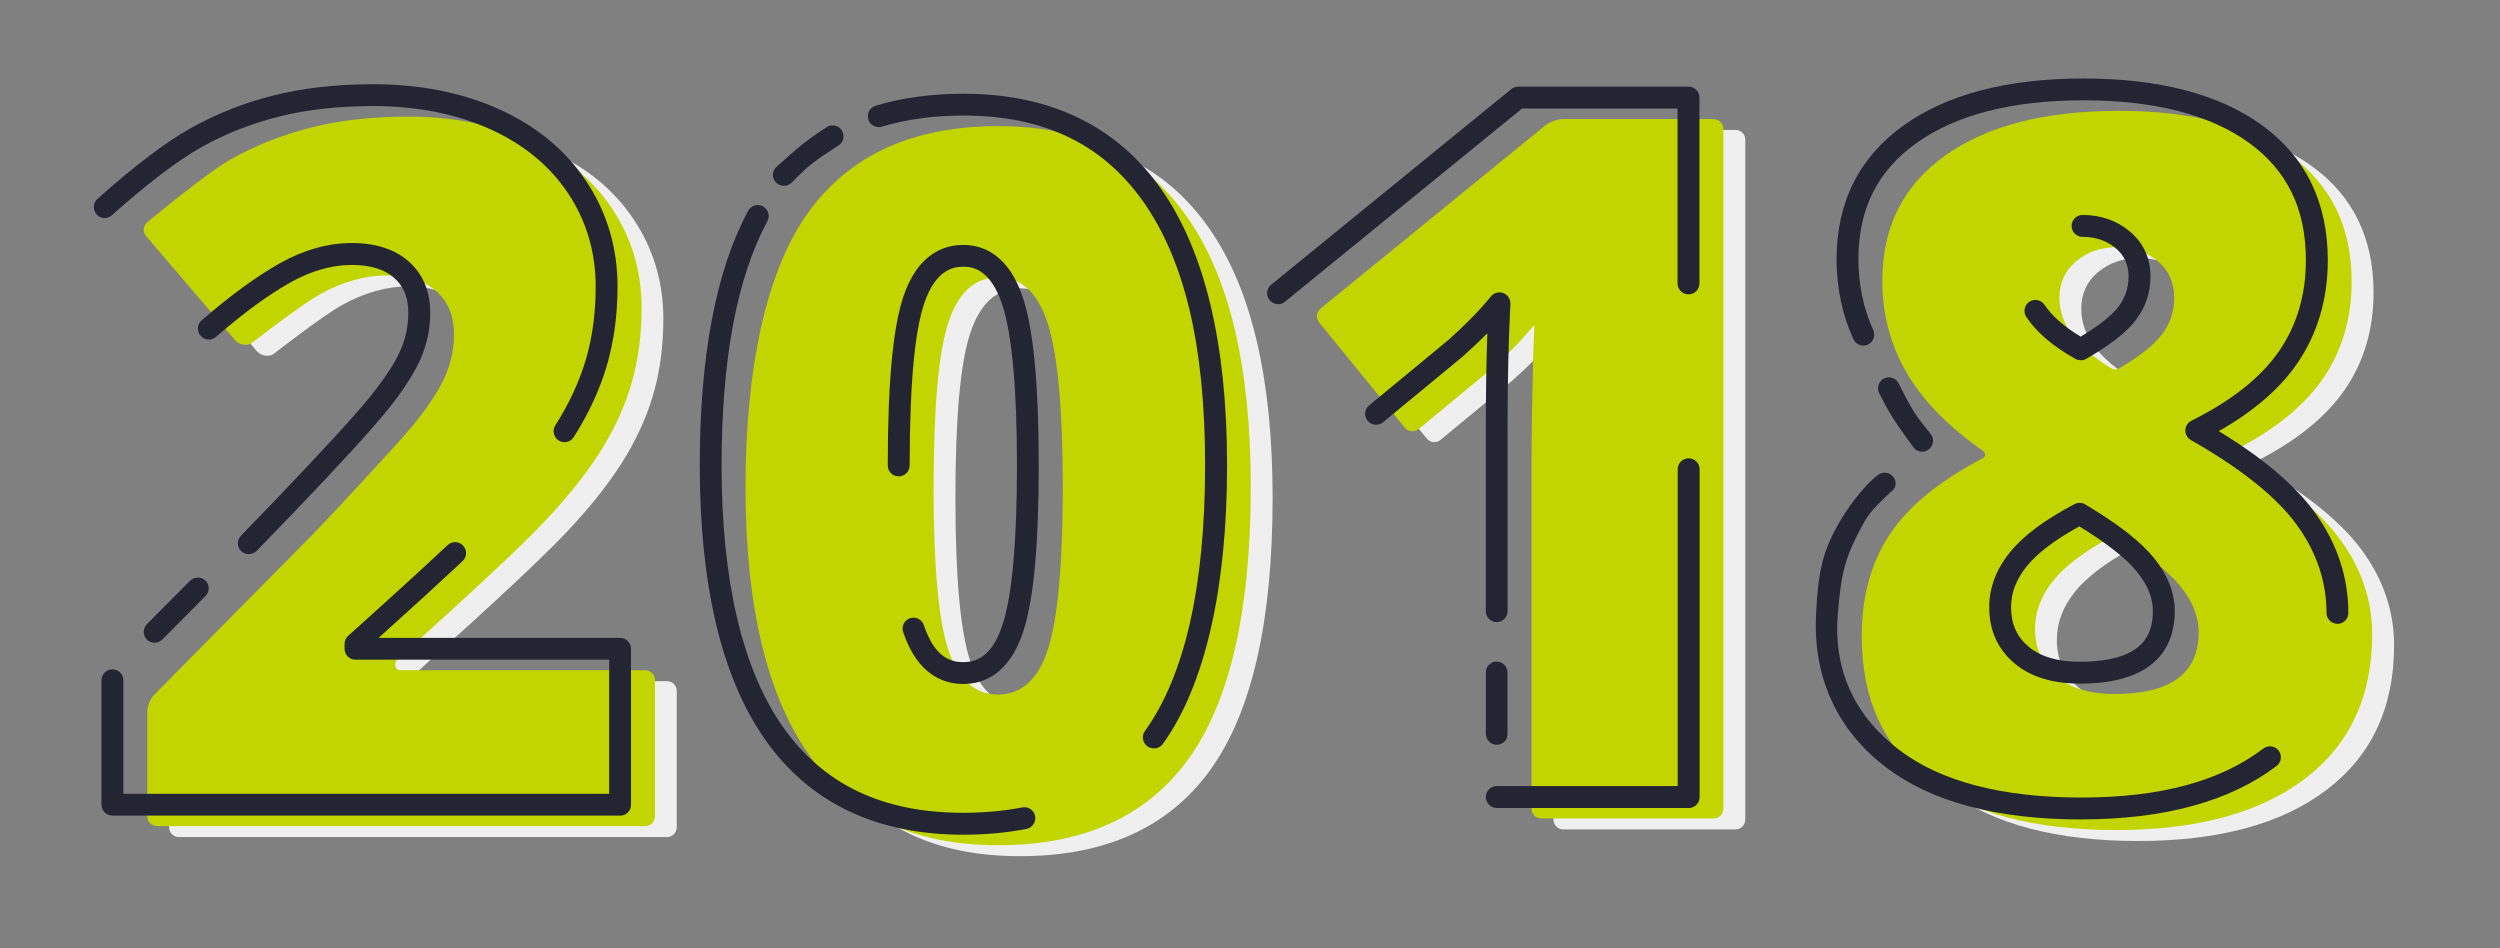 <?xml version="1.0" encoding="UTF-8"?> <svg xmlns="http://www.w3.org/2000/svg" viewBox="0 0 326.22 123.71"><rect x="0" y="0" width="326.22" height="123.71" fill="#808080" stroke="none"/><defs><style>.cls-1{fill:#c2d500;}.cls-2{fill:#242533;}.cls-3{fill:#efefef;}.cls-3,.cls-4{mix-blend-mode:multiply;}.cls-5{isolation:isolate;}</style></defs><g class="cls-5"><g id="Capa_1"><g><g><g class="cls-4"><path class="cls-3" d="M227.74,106.95c0,.7-.58,1.28-1.28,1.28h-22.47c-.7,0-1.28-.58-1.28-1.28V61.19c0-.71,0-1.86,.01-2.57,0,0,.11-9.96,.36-14.83-1.54,1.87-3.45,3.83-5.74,5.87l-9.37,7.74c-.54,.45-1.35,.37-1.8-.18l-11.18-13.74c-.45-.55-.36-1.36,.18-1.81l29.35-23.91c.55-.45,1.57-.81,2.28-.81h19.66c.71,0,1.28,.58,1.28,1.28V106.95Z"></path></g><path class="cls-1" d="M224.88,105.52c0,.71-.58,1.28-1.28,1.28h-22.47c-.7,0-1.28-.58-1.28-1.28V59.77c0-.71,0-1.86,.01-2.57,0,0,.11-9.96,.36-14.82-1.54,1.87-3.45,3.83-5.74,5.87l-9.37,7.74c-.54,.45-1.35,.37-1.8-.18l-11.18-13.74c-.45-.55-.36-1.36,.18-1.81l29.35-23.91c.55-.45,1.57-.81,2.28-.81h19.66c.71,0,1.28,.58,1.28,1.28V105.52Z"></path><path class="cls-2" d="M220.34,105.43h-25.03c-.79,0-1.43-.64-1.43-1.43s.64-1.43,1.43-1.43h23.61V61.23c0-.79,.64-1.43,1.43-1.43s1.43,.64,1.43,1.43v42.78c0,.79-.64,1.43-1.43,1.43Zm-25.03-24.25c-.79,0-1.43-.64-1.43-1.43v-24.07c0-4.32,.07-8.41,.2-12.21-.98,1-2.05,2.01-3.2,3.04l-10.41,8.59c-.61,.5-1.51,.41-2.01-.19-.5-.61-.42-1.51,.19-2.01l10.36-8.55c2.18-1.94,4.06-3.86,5.55-5.68,.39-.48,1.04-.65,1.62-.42,.57,.22,.94,.79,.91,1.4-.25,4.83-.37,10.23-.37,16.03v24.07c0,.79-.64,1.43-1.43,1.43Zm-28.53-41.49c-.41,0-.82-.18-1.11-.53-.5-.61-.41-1.51,.2-2.01l31.34-25.53c.25-.21,.57-.32,.9-.32h22.22c.79,0,1.43,.64,1.43,1.43v24.25c0,.79-.64,1.43-1.43,1.43s-1.43-.64-1.43-1.43V14.16h-20.29l-30.95,25.22c-.26,.22-.58,.32-.9,.32Z"></path></g><path class="cls-2" d="M195.3,86.32h0c-.1,0-.21,.01-.3,.03-.43,.09-.79,.39-.98,.78,0,.02-.02,.04-.03,.06-.01,.03-.02,.07-.03,.1-.02,.06-.04,.11-.05,.17,0,.02,0,.04,0,.07-.01,.07-.02,.14-.02,.22h0v8.01c0,.79,.64,1.42,1.42,1.42h0c.1,0,.2-.01,.29-.03,.46-.1,.84-.41,1.01-.83t0,0s.03-.09,.04-.14c.01-.04,.03-.08,.04-.13,0-.02,0-.04,0-.07,.01-.07,.02-.14,.02-.22h0v-8.01c0-.79-.64-1.42-1.42-1.42Z"></path></g><g><g><path class="cls-3" d="M88.31,107.95c0,.7-.58,1.28-1.28,1.28H23.35c-.71,0-1.28-.58-1.28-1.28v-13.67c0-.7,.41-1.69,.9-2.19l20.48-20.72c.5-.5,1.3-1.33,1.78-1.85,0,0,9.65-10.27,11.61-12.71,1.96-2.43,3.32-4.53,4.09-6.27,.77-1.75,1.15-3.58,1.15-5.49,0-2.37-.77-4.25-2.31-5.62-1.54-1.37-3.71-2.06-6.49-2.06s-5.78,.82-8.71,2.47c-2.55,1.43-8.78,6.27-8.9,6.37-.67,.42-1.66,.2-2.16-.4-.51-.59-11.61-13.58-11.61-13.58-.46-.54-.39-1.34,.15-1.8,0,0,7.67-6.39,10.88-8.2,3.21-1.81,6.69-3.19,10.46-4.15,3.77-.96,8-1.43,12.7-1.43,5.91,0,11.19,1.04,15.83,3.12,4.64,2.08,8.24,5.05,10.8,8.9,2.56,3.85,3.84,8.17,3.84,12.95,0,3.58-.45,6.89-1.34,9.93-.89,3.04-2.28,6.02-4.15,8.96-1.87,2.93-4.36,6.02-7.46,9.27-3,3.14-9.27,9-18.82,17.58-.65,.51-.43,1.52,.28,1.52h31.96c.71,0,1.28,.58,1.28,1.28v17.79Z"></path><path class="cls-1" d="M85.46,106.52c0,.71-.58,1.28-1.28,1.28H20.5c-.71,0-1.28-.58-1.28-1.28v-13.67c0-.7,.41-1.69,.9-2.19l20.48-20.72c.5-.5,1.3-1.33,1.78-1.85,0,0,9.65-10.27,11.61-12.71,1.96-2.43,3.32-4.53,4.09-6.27,.77-1.75,1.16-3.58,1.16-5.49,0-2.37-.77-4.25-2.31-5.62-1.54-1.37-3.71-2.06-6.49-2.06s-5.78,.82-8.71,2.47c-2.55,1.43-8.78,6.27-8.9,6.37-.67,.42-1.66,.2-2.17-.4-.51-.59-11.6-13.58-11.6-13.58-.46-.54-.39-1.34,.15-1.8,0,0,7.67-6.39,10.88-8.2,3.21-1.81,6.69-3.19,10.46-4.15,3.77-.96,8-1.43,12.7-1.43,5.91,0,11.19,1.04,15.83,3.12,4.64,2.08,8.24,5.05,10.8,8.9,2.56,3.85,3.84,8.17,3.84,12.95,0,3.58-.45,6.89-1.34,9.93-.89,3.04-2.28,6.03-4.15,8.96-1.87,2.93-4.36,6.02-7.46,9.27-2.99,3.14-9.27,9-18.82,17.58-.64,.51-.43,1.53,.28,1.53h31.96c.71,0,1.28,.58,1.28,1.28v17.79Z"></path><path class="cls-2" d="M80.91,106.43H14.67c-.79,0-1.43-.64-1.43-1.43v-16.23c0-.79,.64-1.43,1.43-1.43s1.43,.64,1.43,1.43v14.81h63.39v-17.5H46.39c-.79,0-1.43-.64-1.43-1.43v-.62c0-.41,.17-.79,.47-1.06,5.27-4.73,9.63-8.71,12.98-11.84,.58-.54,1.48-.51,2.02,.07,.54,.58,.51,1.48-.07,2.02-2.91,2.72-6.58,6.08-10.95,10.01h31.5c.79,0,1.43,.64,1.43,1.43v20.35c0,.79-.64,1.43-1.43,1.43Zm-48.45-34.12c-.36,0-.72-.14-1-.41-.56-.55-.57-1.46,0-2.02l4.5-4.66c6.28-6.57,10.46-11.12,12.39-13.53,1.87-2.32,3.18-4.33,3.89-5.95,.69-1.56,1.04-3.22,1.04-4.92,0-1.96-.6-3.45-1.83-4.55-1.27-1.13-3.13-1.7-5.54-1.7-2.61,0-5.31,.77-8.01,2.28-2.84,1.59-6.11,3.98-9.72,7.11-.59,.52-1.5,.45-2.01-.15-.52-.6-.45-1.5,.14-2.01,3.76-3.25,7.19-5.75,10.19-7.44,3.14-1.76,6.3-2.65,9.41-2.65s5.64,.82,7.44,2.42c1.85,1.65,2.79,3.9,2.79,6.68,0,2.1-.43,4.15-1.28,6.07-.82,1.86-2.26,4.08-4.28,6.6-1.98,2.47-6.21,7.09-12.57,13.73l-4.52,4.67c-.28,.28-.65,.42-1.01,.42Zm41.21-14.61c-.26,0-.53-.07-.77-.22-.66-.42-.86-1.31-.44-1.97,1.79-2.81,3.13-5.7,3.99-8.59,.85-2.9,1.28-6.1,1.28-9.53,0-4.48-1.21-8.57-3.6-12.16-2.39-3.6-5.83-6.42-10.2-8.39-4.43-1.99-9.56-3-15.24-3-4.56,0-8.72,.47-12.36,1.39-3.63,.92-7.03,2.27-10.11,4.01-3.1,1.75-7.01,4.73-11.61,8.84-.59,.53-1.49,.48-2.01-.11-.52-.59-.47-1.49,.11-2.01,4.75-4.25,8.83-7.35,12.11-9.2,3.3-1.86,6.94-3.31,10.81-4.29,3.87-.98,8.26-1.48,13.06-1.48,6.08,0,11.61,1.09,16.41,3.25,4.87,2.19,8.71,5.35,11.4,9.41,2.71,4.07,4.08,8.69,4.08,13.74,0,3.7-.47,7.17-1.4,10.33-.93,3.15-2.38,6.29-4.32,9.32-.27,.43-.73,.66-1.21,.66Z"></path></g><path class="cls-2" d="M26.81,75.77h0c-.07-.07-.16-.14-.24-.19-.37-.24-.83-.28-1.24-.14-.02,0-.04,.01-.06,.02-.03,.01-.06,.04-.09,.05-.05,.03-.1,.05-.15,.08-.02,.01-.03,.03-.05,.04-.06,.04-.12,.09-.17,.14h0l-5.18,5.21-.46,.47c-.55,.56-.55,1.46,0,2.01h0c.07,.07,.15,.13,.23,.18,.39,.26,.88,.3,1.31,.12,0,0,0,0,0,0,.05-.02,.09-.05,.13-.07,.04-.02,.08-.04,.12-.06,.02-.01,.03-.03,.05-.04,.06-.04,.12-.09,.17-.14h0l4.64-4.67,1-1.01c.55-.56,.55-1.46,0-2.01Z"></path></g><g><g><g class="cls-4"><path class="cls-3" d="M166.06,64.96c0,16.15-2.71,27.98-8.12,35.49-5.41,7.51-13.69,11.27-24.85,11.27s-19.13-3.92-24.66-11.77c-5.53-7.85-8.3-19.51-8.3-34.99s2.71-28.14,8.12-35.71c5.41-7.58,13.7-11.36,24.85-11.36s19.07,3.94,24.63,11.83c5.55,7.89,8.33,19.64,8.33,35.25Zm-41.39,0c0,10.32,.64,17.42,1.93,21.29,1.29,3.87,3.45,5.81,6.49,5.81s5.26-2,6.52-5.99c1.27-4,1.91-11.03,1.91-21.1s-.65-17.2-1.94-21.26c-1.29-4.06-3.45-6.09-6.49-6.09s-5.2,1.96-6.49,5.87c-1.29,3.91-1.93,11.07-1.93,21.48Z"></path></g><path class="cls-1" d="M163.21,63.53c0,16.15-2.71,27.98-8.12,35.49-5.41,7.51-13.69,11.27-24.85,11.27s-19.13-3.92-24.66-11.77c-5.53-7.85-8.3-19.51-8.3-34.99s2.71-28.14,8.12-35.71c5.41-7.58,13.69-11.36,24.85-11.36s19.07,3.94,24.63,11.83c5.56,7.89,8.33,19.64,8.33,35.25Zm-41.39,0c0,10.32,.64,17.42,1.93,21.29,1.29,3.87,3.45,5.81,6.49,5.81s5.26-2,6.53-5.99c1.27-4,1.91-11.03,1.91-21.1s-.65-17.2-1.94-21.26c-1.29-4.06-3.45-6.09-6.49-6.09s-5.2,1.96-6.49,5.87c-1.29,3.91-1.93,11.07-1.93,21.48Z"></path><path class="cls-2" d="M125.7,108.92c-11.35,0-20.04-4.16-25.83-12.37-5.68-8.05-8.56-20.1-8.56-35.82,0-14.3,2.13-25.48,6.32-33.23,.38-.69,1.24-.95,1.93-.57,.69,.37,.95,1.24,.58,1.93-3.97,7.32-5.98,18.04-5.98,31.87,0,15.11,2.71,26.61,8.04,34.17,5.3,7.51,12.99,11.16,23.5,11.16,2.73,0,5.32-.24,7.69-.7,.78-.16,1.52,.35,1.68,1.12,.15,.77-.35,1.52-1.12,1.68-2.55,.5-5.32,.76-8.24,.76Zm24.85-11.27c-.29,0-.58-.09-.83-.27-.64-.46-.79-1.35-.32-1.99,5.2-7.23,7.85-18.89,7.85-34.66s-2.72-26.82-8.07-34.42c-5.33-7.55-13-11.23-23.47-11.23-3.9,0-7.48,.49-10.63,1.45-.75,.23-1.55-.2-1.78-.95-.23-.75,.2-1.55,.95-1.78,3.42-1.04,7.28-1.57,11.47-1.57,11.3,0,19.98,4.18,25.8,12.44,5.7,8.1,8.6,20.23,8.6,36.07s-2.82,28.6-8.38,36.33c-.28,.39-.72,.59-1.16,.59Zm-24.85-8.4c-2.55,0-5.98-1.18-7.85-6.78-.25-.75,.16-1.55,.9-1.8,.75-.25,1.55,.16,1.8,.9,1.44,4.33,3.62,4.83,5.14,4.83s3.74-.52,5.17-5c1.22-3.84,1.84-10.8,1.84-20.67s-.63-16.92-1.87-20.83c-1.62-5.09-4.26-5.09-5.13-5.09s-3.53,0-5.14,4.89c-.9,2.72-1.48,7.22-1.72,13.36-.09,2.31-.14,4.89-.14,7.67,0,.79-.64,1.43-1.43,1.43s-1.43-.64-1.43-1.43c0-2.82,.05-5.44,.14-7.78,.26-6.5,.87-11.13,1.86-14.14,1.87-5.66,5.3-6.85,7.85-6.85s5.99,1.23,7.85,7.08c1.35,4.24,2,11.34,2,21.69s-.64,17.35-1.97,21.53c-1.84,5.78-5.3,6.99-7.88,6.99Z"></path></g><path class="cls-2" d="M107.9,16.58c-.09,.06-.18,.12-.27,.17-3.09,1.99-4.43,3.37-6.33,5.05-.59,.52-.58,1.45-.04,2.01,.55,.57,1.45,.58,2.01,.04,2.09-2.02,2.07-2.24,6.06-4.81h0s.04-.03,.06-.04c.67-.4,.88-1.28,.47-1.96-.41-.67-1.28-.88-1.96-.47Z"></path></g><g><g><path class="cls-3" d="M279.25,15.89c9.62,0,17.1,1.94,22.44,5.81,5.35,3.87,8.03,9.36,8.03,16.48,0,4.83-1.26,9.06-3.78,12.71-2.4,3.46-6.12,6.5-11.17,9.12-.26,.13-.26,.7,0,.85,6.33,3.68,10.82,7.35,13.48,11.01,2.77,3.81,4.15,7.92,4.15,12.33,0,8.12-2.93,14.4-8.8,18.86-5.87,4.46-14.07,6.68-24.6,6.68s-18.96-2.17-24.66-6.52c-5.7-4.35-8.55-10.6-8.55-18.76,0-5.29,1.27-9.79,3.81-13.52,2.43-3.56,6.44-6.82,12.04-9.75,.25-.13,.39-.65,0-.91-4.44-3.1-7.71-6.41-9.82-9.94-2.23-3.72-3.34-7.81-3.34-12.27,0-6.99,2.72-12.43,8.18-16.33,5.45-3.89,12.99-5.84,22.6-5.84Zm-10.86,67.55c0,2.58,.92,4.65,2.75,6.21,1.83,1.56,4.37,2.34,7.62,2.34,7.32,0,10.99-2.69,10.99-8.06,0-2.04-.8-4.05-2.4-6.02-1.52-1.87-4.15-3.95-7.91-6.24-.22-.14-1.18-.14-1.43,0-3.31,1.82-5.71,3.65-7.21,5.49-1.6,1.98-2.4,4.07-2.4,6.27Zm10.74-49.76c-2.12,0-3.91,.61-5.37,1.84-1.46,1.23-2.18,2.82-2.18,4.78,0,3.48,2.3,6.56,6.9,9.25,.13,.08,.63,.11,.74,.04,2.77-1.63,4.68-3.13,5.72-4.49,1.08-1.41,1.62-3.02,1.62-4.81,0-2-.73-3.6-2.18-4.81-1.46-1.21-3.21-1.81-5.25-1.81Z"></path><path class="cls-1" d="M276.4,14.46c9.62,0,17.1,1.94,22.44,5.81,5.35,3.87,8.02,9.36,8.02,16.48,0,4.83-1.26,9.06-3.78,12.71-2.4,3.46-6.12,6.5-11.17,9.12-.26,.13-.26,.7,0,.85,6.33,3.68,10.82,7.35,13.48,11.01,2.77,3.81,4.15,7.92,4.15,12.33,0,8.12-2.93,14.4-8.8,18.86-5.87,4.45-14.07,6.68-24.6,6.68s-18.96-2.17-24.66-6.52c-5.7-4.35-8.55-10.6-8.55-18.76,0-5.29,1.27-9.79,3.81-13.52,2.43-3.57,6.44-6.82,12.04-9.75,.25-.13,.39-.65,0-.91-4.44-3.1-7.71-6.41-9.82-9.94-2.23-3.72-3.34-7.81-3.34-12.27,0-6.99,2.72-12.43,8.18-16.33,5.45-3.89,12.99-5.84,22.6-5.84Zm-10.86,67.55c0,2.58,.92,4.65,2.75,6.21,1.83,1.56,4.37,2.34,7.62,2.34,7.32,0,10.99-2.69,10.99-8.06,0-2.04-.8-4.05-2.4-6.02-1.52-1.87-4.15-3.95-7.91-6.24-.22-.13-1.18-.14-1.43,0-3.32,1.82-5.72,3.65-7.21,5.49-1.6,1.98-2.4,4.07-2.4,6.27Zm10.74-49.76c-2.12,0-3.91,.61-5.37,1.84-1.46,1.23-2.18,2.82-2.18,4.78,0,3.48,2.3,6.56,6.9,9.25,.13,.08,.63,.11,.74,.04,2.77-1.63,4.68-3.13,5.72-4.49,1.08-1.41,1.62-3.02,1.62-4.81,0-2-.73-3.6-2.18-4.81-1.46-1.21-3.21-1.81-5.25-1.81Z"></path><path class="cls-2" d="M271.61,106.93c-11.01,0-19.6-2.29-25.53-6.82-6.05-4.61-9.52-11.32-9.11-19.89,.28-5.87,.92-8.47,3.2-12.33,1.48-2.51,3.66-5.08,4.99-5.99,.67-.42,1.55-.22,1.97,.45,.42,.67,.25,1.43-.41,1.85l-.17,.15c-2.68,2.57-2.84,2.86-4.03,5.14-1.95,3.78-2.33,5.97-2.71,10.72-.61,7.74,2.61,13.53,7.99,17.63,5.42,4.14,13.43,6.23,23.8,6.23s18.15-2.15,23.74-6.39c.63-.48,1.52-.35,2,.27,.48,.63,.35,1.52-.27,2-6.1,4.62-14.66,6.97-25.46,6.97Zm-.25-17.73c-3.58,0-6.45-.9-8.54-2.68-2.16-1.84-3.25-4.29-3.25-7.3,0-2.53,.91-4.94,2.72-7.17,1.74-2.15,4.49-4.2,8.41-6.27,.44-.23,.97-.22,1.4,.04,4.31,2.57,7.23,4.85,8.96,6.98,1.81,2.23,2.72,4.56,2.72,6.93,0,4.32-2.15,9.48-12.41,9.48Zm-.04-20.51c-3.15,1.73-5.44,3.47-6.82,5.16-1.4,1.73-2.08,3.49-2.08,5.37,0,2.16,.73,3.84,2.25,5.13,1.56,1.33,3.81,2,6.69,2,8.57,0,9.56-3.78,9.56-6.63,0-1.72-.68-3.4-2.09-5.13-1.4-1.72-3.92-3.71-7.51-5.91Zm33.69,12.71c-.79,0-1.43-.64-1.43-1.43,0-4.09-1.31-7.95-3.88-11.49-2.64-3.63-7.29-7.35-13.82-11.06-.46-.26-.73-.75-.72-1.28,.02-.53,.32-1,.79-1.24,5.21-2.59,9.05-5.63,11.42-9.05,2.34-3.38,3.52-7.39,3.52-11.89,0-6.69-2.43-11.71-7.43-15.33-5.07-3.67-12.34-5.54-21.61-5.54s-16.6,1.88-21.77,5.57c-5.1,3.64-7.58,8.6-7.58,15.17,0,3.28,.65,6.4,1.94,9.25,.32,.72,0,1.56-.71,1.89-.72,.32-1.56,0-1.89-.71-1.46-3.23-2.19-6.73-2.19-10.43,0-7.45,2.95-13.33,8.78-17.49,5.67-4.05,13.56-6.1,23.43-6.1s17.71,2.05,23.28,6.08c5.71,4.14,8.61,10.07,8.61,17.64,0,5.1-1.36,9.65-4.03,13.52-2.27,3.29-5.7,6.23-10.2,8.78,5.74,3.49,9.94,7.04,12.49,10.55,2.94,4.04,4.42,8.47,4.42,13.17,0,.79-.64,1.43-1.43,1.43Zm-33.52-34.4c-.24,0-.48-.06-.7-.18-2.92-1.64-5.06-3.48-6.38-5.46-.44-.65-.26-1.54,.4-1.98,.65-.44,1.54-.26,1.98,.4,.97,1.45,2.55,2.84,4.71,4.15,2.39-1.44,4.05-2.75,4.92-3.89,.89-1.17,1.33-2.46,1.33-3.94,0-1.56-.55-2.78-1.67-3.71-1.2-1-2.62-1.48-4.33-1.48-.79,0-1.43-.64-1.43-1.43s.64-1.43,1.43-1.43c2.37,0,4.44,.72,6.15,2.14,1.79,1.49,2.71,3.48,2.71,5.91,0,2.1-.65,4.01-1.92,5.68-1.2,1.58-3.32,3.23-6.47,5.05-.22,.13-.47,.19-.71,.19Z"></path></g><path class="cls-2" d="M245.2,51.28c.05,.1,.09,.19,.14,.29,1.65,3.28,2.88,4.75,4.36,6.82,.46,.64,1.38,.73,1.99,.25,.62-.49,.73-1.38,.25-2-1.79-2.29-2.02-2.3-4.15-6.53h0s-.02-.04-.03-.06c-.33-.7-1.18-1.01-1.89-.67-.71,.34-1.01,1.19-.67,1.9Z"></path></g></g></g></svg> 